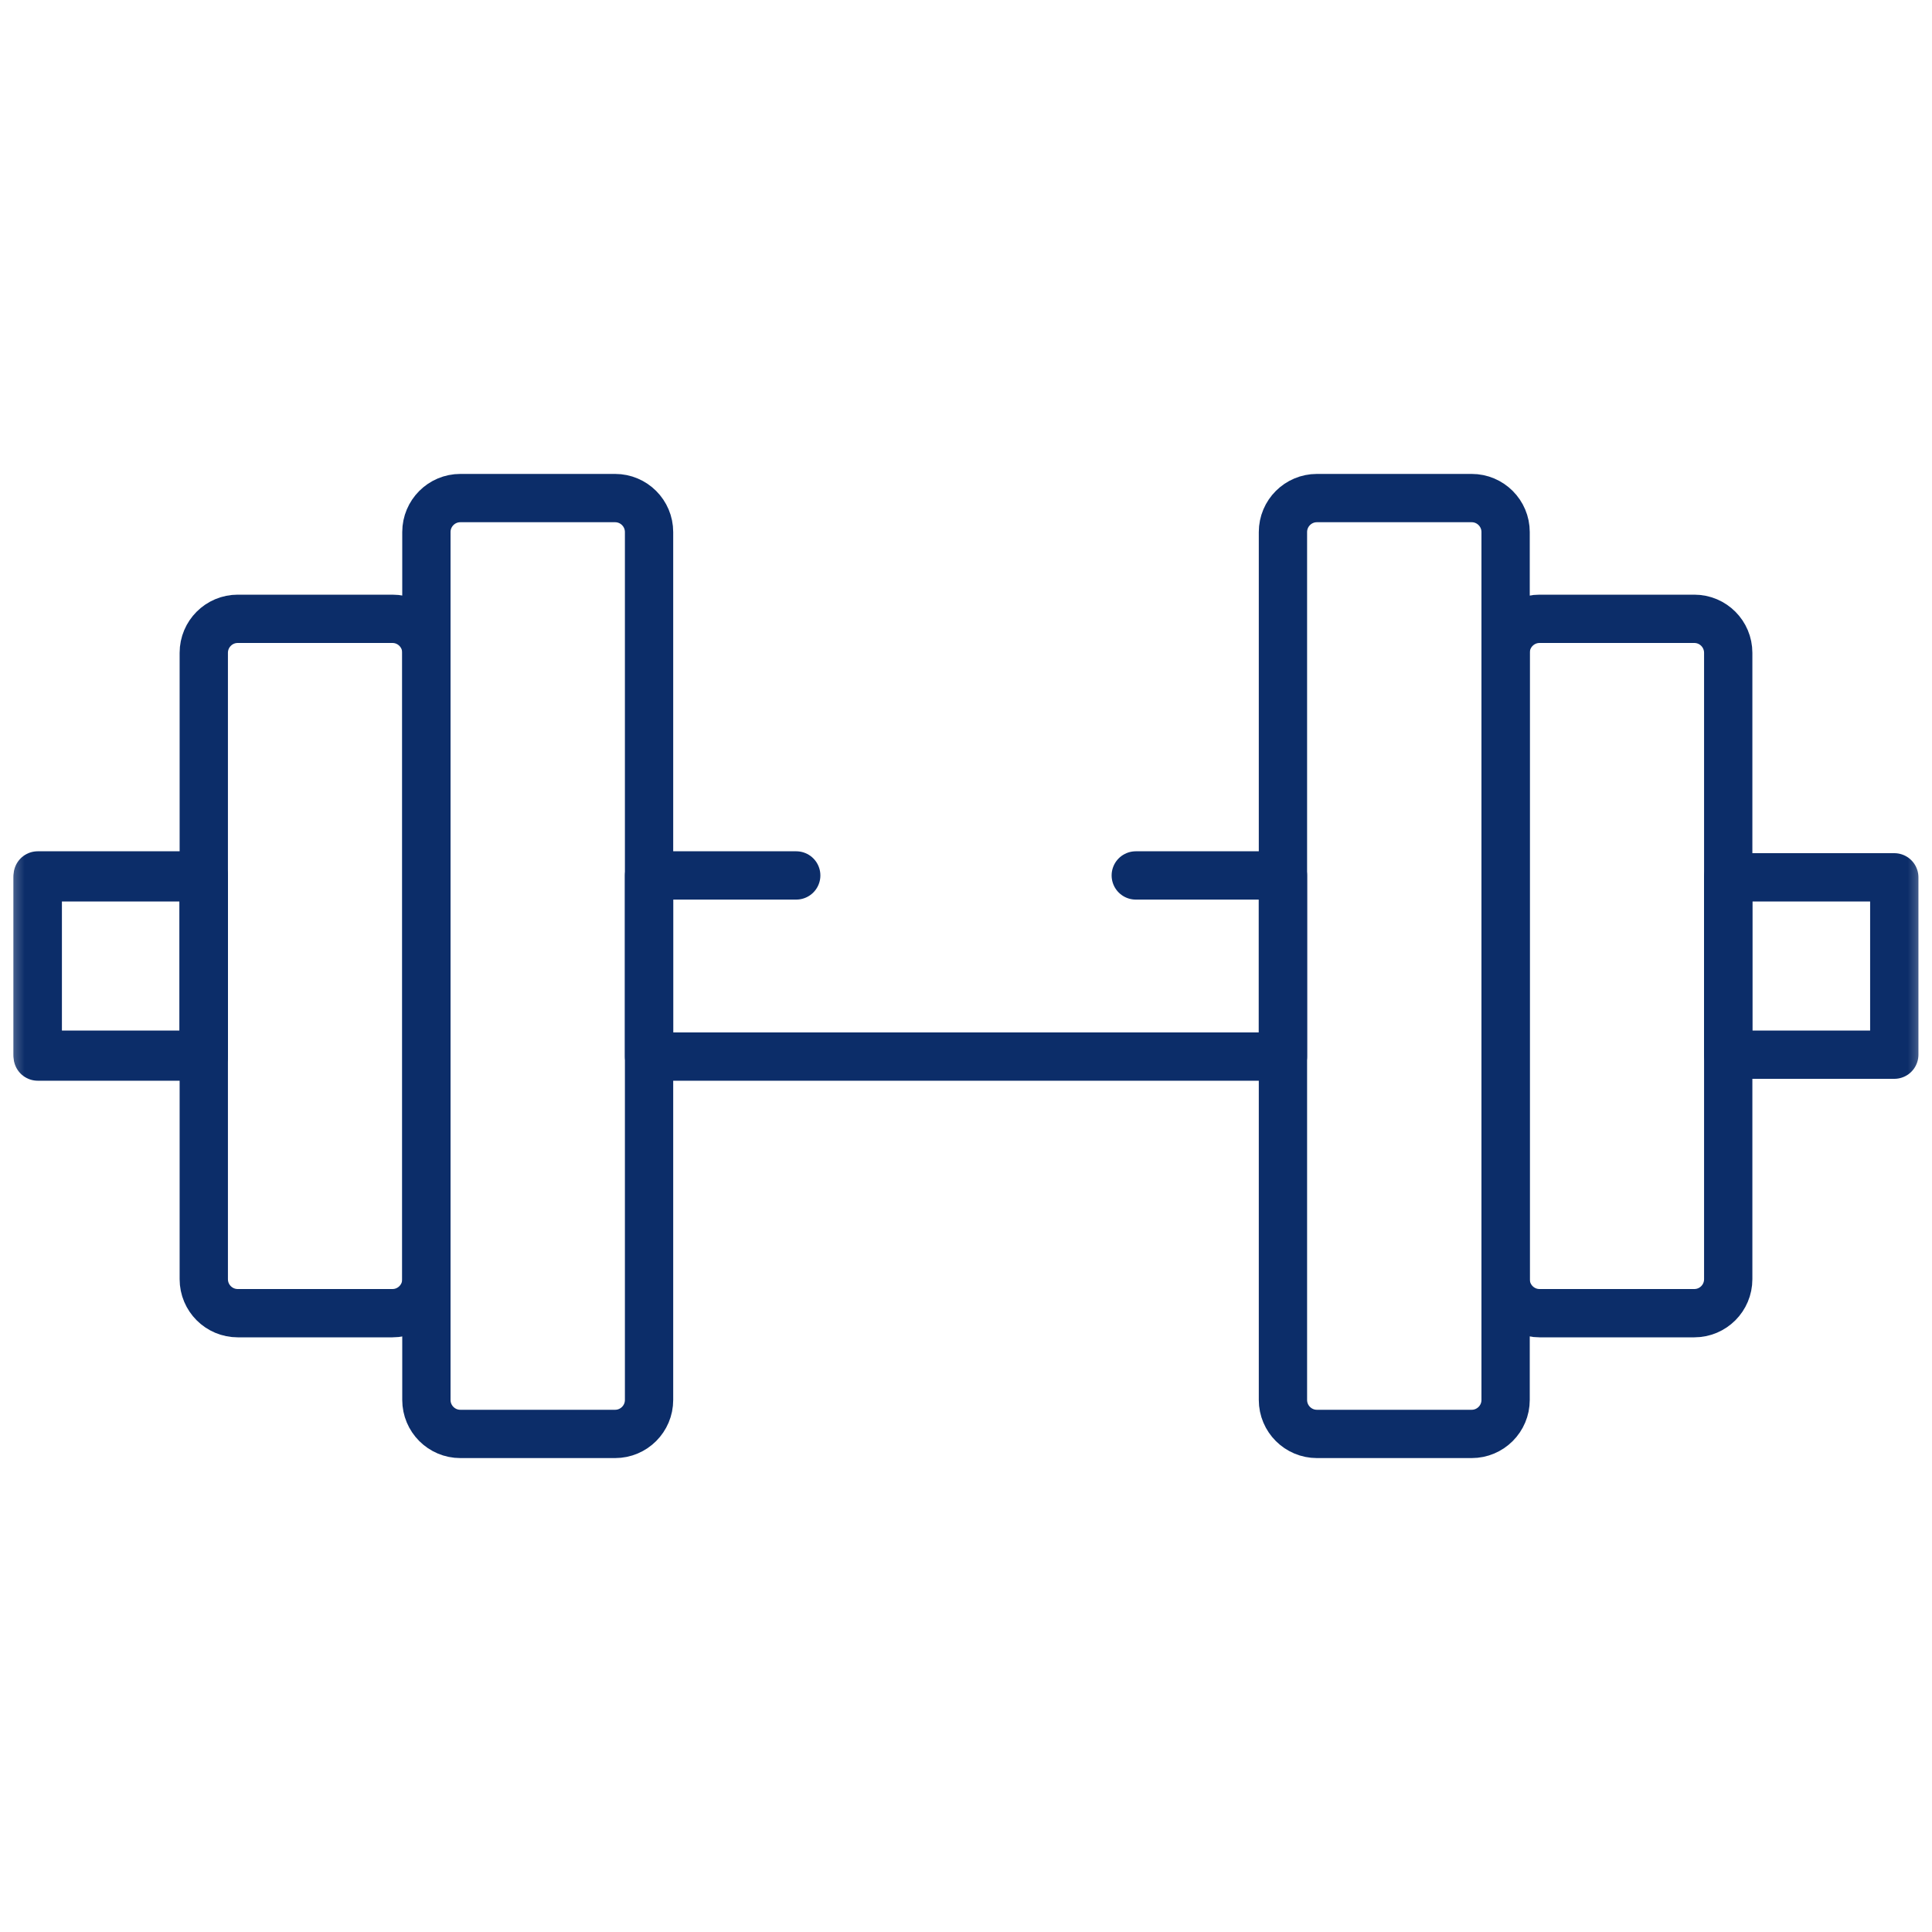 <?xml version="1.0" encoding="UTF-8"?> <svg xmlns="http://www.w3.org/2000/svg" width="40" height="40" viewBox="0 0 40 40" fill="none"><path d="M23.515 18.125H26.562V21.875H13.438V18.125H16.485" stroke="#0C2D69" stroke-miterlimit="10" stroke-linecap="round" stroke-linejoin="round"></path><mask id="mask0_2692_415" style="mask-type:luminance" maskUnits="userSpaceOnUse" x="0" y="0" width="40" height="40"><path d="M0 0H40V40H0V0Z" fill="white"></path></mask><g mask="url(#mask0_2692_415)"><path d="M0.781 21.875H4.219V18.125H0.781V21.875Z" stroke="#0C2D69" stroke-miterlimit="10" stroke-linecap="round" stroke-linejoin="round"></path><path d="M0.781 21.836H4.219V18.164H0.781V21.836Z" stroke="#0C2D69" stroke-miterlimit="10" stroke-linecap="round" stroke-linejoin="round"></path><path d="M39.219 21.836H35.781V18.164H39.219V21.836Z" stroke="#0C2D69" stroke-miterlimit="10" stroke-linecap="round" stroke-linejoin="round"></path><path d="M12.734 29.688H9.531C9.143 29.688 8.828 29.373 8.828 28.984V11.016C8.828 10.627 9.143 10.312 9.531 10.312H12.734C13.123 10.312 13.438 10.627 13.438 11.016V28.984C13.438 29.373 13.123 29.688 12.734 29.688Z" stroke="#0C2D69" stroke-miterlimit="10" stroke-linecap="round" stroke-linejoin="round"></path><path d="M8.125 27.188H4.922C4.534 27.188 4.219 26.873 4.219 26.484V13.516C4.219 13.127 4.534 12.812 4.922 12.812H8.125C8.513 12.812 8.828 13.127 8.828 13.516V26.484C8.828 26.873 8.513 27.188 8.125 27.188Z" stroke="#0C2D69" stroke-miterlimit="10" stroke-linecap="round" stroke-linejoin="round"></path><path d="M27.266 29.688H30.469C30.857 29.688 31.172 29.373 31.172 28.984V11.016C31.172 10.627 30.857 10.312 30.469 10.312H27.266C26.877 10.312 26.562 10.627 26.562 11.016V28.984C26.562 29.373 26.877 29.688 27.266 29.688Z" stroke="#0C2D69" stroke-miterlimit="10" stroke-linecap="round" stroke-linejoin="round"></path><path d="M31.875 27.188H35.078C35.467 27.188 35.781 26.873 35.781 26.484V13.516C35.781 13.127 35.467 12.812 35.078 12.812H31.875C31.487 12.812 31.172 13.127 31.172 13.516V26.484C31.172 26.873 31.487 27.188 31.875 27.188Z" stroke="#0C2D69" stroke-miterlimit="10" stroke-linecap="round" stroke-linejoin="round"></path></g></svg> 